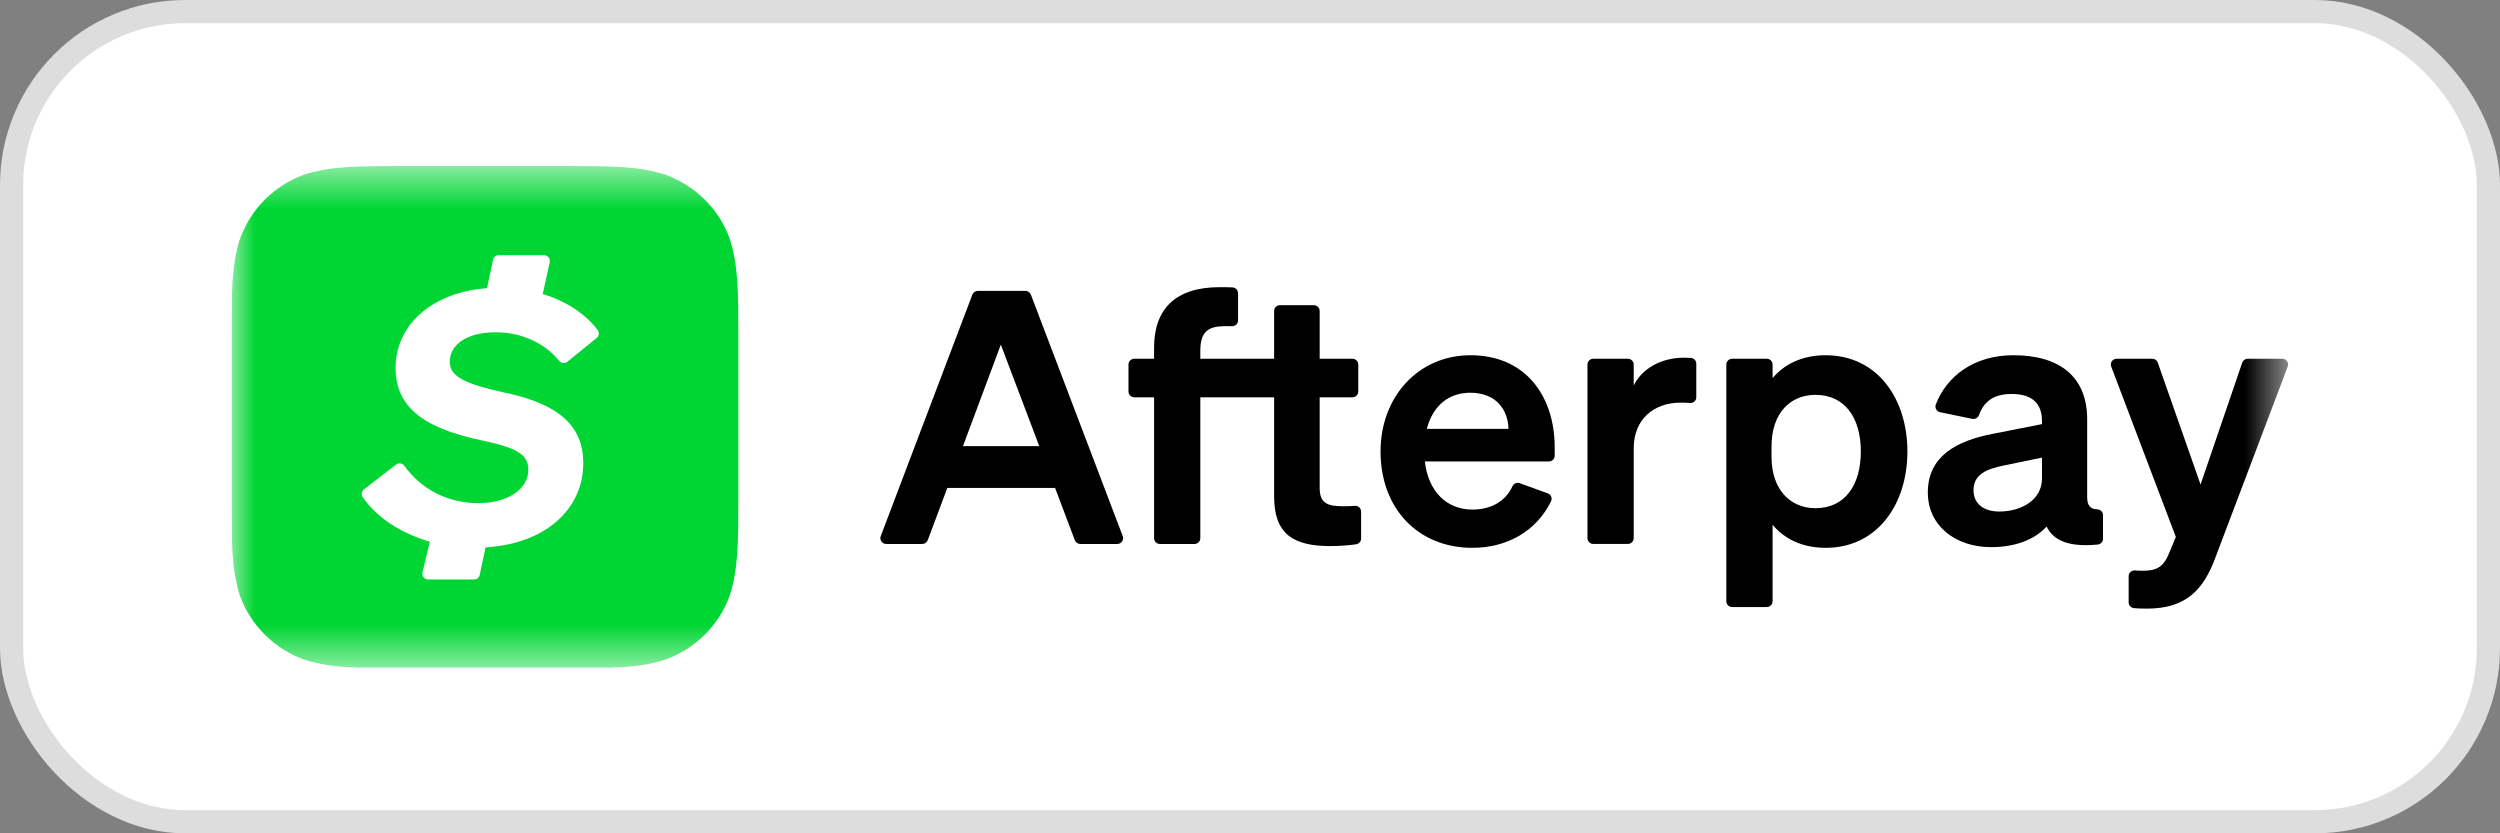 <svg width="54" height="18" viewBox="0 0 54 18" fill="none" xmlns="http://www.w3.org/2000/svg">
<rect x="0" y="0" width="54" height="18" fill="#808080" stroke="none"/>
<rect x="0.25" y="0.25" width="53.5" height="17.5" rx="3.75" fill="white"/>
<rect x="0.25" y="0.25" width="53.5" height="17.5" rx="3.75" stroke="#DDDDDD" stroke-width="0.5"/>
<g clip-path="url(#clip0_16383_157918)">
<mask id="mask0_16383_157918" style="mask-type:luminance" maskUnits="userSpaceOnUse" x="5" y="3" width="45" height="12">
<path d="M49.428 3.576H5V14.424H49.428V3.576Z" fill="white"/>
</mask>
<g mask="url(#mask0_16383_157918)">
<path fill-rule="evenodd" clip-rule="evenodd" d="M8.813 3.586C7.716 3.586 7.166 3.586 6.58 3.767C5.932 4 5.422 4.505 5.187 5.148C5 5.735 5 6.279 5 7.367V10.65C5 11.744 5 12.283 5.182 12.869C5.417 13.511 5.928 14.017 6.575 14.249C7.167 14.435 7.716 14.435 8.813 14.435H12.13C13.229 14.435 13.777 14.435 14.368 14.249C15.016 14.017 15.526 13.511 15.761 12.869C15.948 12.281 15.948 11.738 15.948 10.65V7.371C15.948 6.282 15.948 5.738 15.761 5.152C15.526 4.51 15.016 4.005 14.368 3.772C13.772 3.586 13.229 3.586 12.125 3.586H8.813L8.813 3.586Z" fill="#00D633"/>
<path d="M10.918 8.484C12.072 8.729 12.599 9.202 12.599 10.002C12.599 11.005 11.775 11.746 10.488 11.824L10.362 12.417C10.35 12.475 10.298 12.517 10.239 12.517H9.249C9.167 12.517 9.107 12.441 9.126 12.363L9.285 11.699C8.647 11.519 8.133 11.17 7.834 10.738C7.797 10.684 7.809 10.609 7.862 10.569L8.554 10.036C8.611 9.992 8.692 10.004 8.734 10.062C9.101 10.568 9.664 10.868 10.341 10.868C10.951 10.868 11.412 10.574 11.412 10.149C11.412 9.823 11.182 9.676 10.407 9.512C9.072 9.235 8.545 8.745 8.545 7.945C8.545 7.016 9.332 6.315 10.52 6.224L10.65 5.611C10.662 5.553 10.714 5.512 10.774 5.512H11.75C11.831 5.512 11.891 5.585 11.874 5.663L11.723 6.35C12.235 6.506 12.651 6.785 12.91 7.129C12.95 7.182 12.94 7.257 12.888 7.3L12.256 7.813C12.202 7.857 12.121 7.847 12.077 7.793C11.756 7.399 11.251 7.177 10.704 7.177C10.094 7.177 9.715 7.439 9.715 7.814C9.715 8.124 10.012 8.288 10.918 8.484Z" fill="white"/>
<path d="M22.267 6.364C22.249 6.316 22.202 6.283 22.149 6.283H21.122C21.069 6.283 21.022 6.316 21.003 6.364L19.024 11.58C18.993 11.662 19.054 11.75 19.142 11.75H19.921C19.973 11.75 20.021 11.717 20.039 11.668L20.462 10.539H22.79L23.216 11.668C23.235 11.717 23.282 11.75 23.335 11.75H24.132C24.221 11.75 24.282 11.662 24.251 11.58L22.267 6.364ZM20.8 9.637L21.618 7.444L22.448 9.637H20.8Z" fill="black"/>
<path d="M29.263 10.926C29.192 10.932 29.124 10.935 29.027 10.935C28.705 10.935 28.505 10.893 28.505 10.543V8.582H29.212C29.282 8.582 29.339 8.526 29.339 8.457V7.874C29.339 7.805 29.282 7.749 29.212 7.749H28.505V6.717C28.505 6.648 28.448 6.592 28.378 6.592H27.648C27.578 6.592 27.521 6.648 27.521 6.717V7.749H25.927V7.574C25.927 7.147 26.115 7.045 26.465 7.045C26.524 7.045 26.569 7.045 26.612 7.046C26.683 7.047 26.742 6.991 26.742 6.921V6.333C26.742 6.266 26.689 6.211 26.621 6.208C26.524 6.203 26.451 6.203 26.342 6.203C25.393 6.203 24.928 6.672 24.928 7.509V7.749H24.501C24.432 7.749 24.375 7.805 24.375 7.874V8.457C24.375 8.526 24.432 8.582 24.501 8.582H24.928V11.624C24.928 11.694 24.985 11.75 25.055 11.75H25.801C25.87 11.75 25.927 11.694 25.927 11.624V8.582H27.521V10.726C27.521 11.544 27.944 11.795 28.735 11.795C28.942 11.795 29.132 11.78 29.294 11.756C29.355 11.747 29.4 11.694 29.4 11.633V11.051C29.4 10.977 29.337 10.92 29.263 10.926Z" fill="black"/>
<path d="M31.764 7.673C30.631 7.673 29.82 8.575 29.82 9.751C29.82 10.988 30.631 11.833 31.803 11.833C32.561 11.833 33.191 11.466 33.503 10.827C33.535 10.761 33.501 10.682 33.432 10.657L32.827 10.437C32.765 10.415 32.696 10.443 32.669 10.502C32.52 10.832 32.2 11.007 31.806 11.007C31.246 11.007 30.85 10.615 30.777 9.968H33.455C33.525 9.968 33.581 9.912 33.581 9.843V9.66C33.581 8.552 32.947 7.673 31.764 7.673ZM30.819 9.264C30.954 8.75 31.303 8.483 31.757 8.483C32.31 8.483 32.575 8.845 32.583 9.264H30.819Z" fill="black"/>
<path d="M36.523 7.731C36.48 7.728 36.433 7.726 36.379 7.726C35.872 7.726 35.465 7.966 35.288 8.327V7.874C35.288 7.805 35.231 7.749 35.162 7.749H34.415C34.346 7.749 34.289 7.805 34.289 7.874V11.624C34.289 11.693 34.346 11.749 34.415 11.749H35.162C35.231 11.749 35.288 11.693 35.288 11.624V9.682C35.288 9.054 35.726 8.697 36.298 8.697C36.376 8.697 36.439 8.699 36.503 8.705C36.577 8.711 36.64 8.653 36.64 8.58V7.856C36.64 7.79 36.589 7.735 36.523 7.731Z" fill="black"/>
<path d="M39.433 7.673C38.918 7.673 38.534 7.874 38.288 8.167V7.874C38.288 7.805 38.231 7.749 38.162 7.749H37.415C37.346 7.749 37.289 7.805 37.289 7.874V12.987C37.289 13.056 37.346 13.112 37.415 13.112H38.162C38.231 13.112 38.288 13.056 38.288 12.987V11.335C38.534 11.632 38.918 11.833 39.433 11.833C40.554 11.833 41.2 10.889 41.2 9.751C41.2 8.617 40.554 7.673 39.433 7.673ZM39.214 10.977C38.672 10.977 38.265 10.577 38.265 9.869V9.641C38.265 8.921 38.672 8.529 39.214 8.529C39.852 8.529 40.194 9.028 40.194 9.751C40.194 10.478 39.852 10.977 39.214 10.977Z" fill="black"/>
<path d="M45.302 11.002C45.146 10.995 45.083 10.916 45.083 10.737V9.058C45.083 8.133 44.484 7.673 43.489 7.673C42.628 7.673 42.046 8.133 41.814 8.736C41.786 8.808 41.83 8.888 41.907 8.904L42.601 9.047C42.662 9.059 42.724 9.026 42.745 8.968C42.856 8.663 43.072 8.51 43.45 8.51C43.919 8.51 44.107 8.735 44.107 9.096V9.161L43.047 9.37C42.252 9.523 41.641 9.858 41.641 10.638C41.641 11.35 42.229 11.818 43.008 11.818C43.535 11.818 43.95 11.654 44.207 11.373C44.355 11.685 44.705 11.821 45.311 11.762C45.376 11.756 45.425 11.702 45.425 11.638V11.127C45.425 11.059 45.37 11.005 45.302 11.002ZM44.107 10.334C44.107 10.802 43.658 11.049 43.185 11.049C42.847 11.049 42.628 10.882 42.628 10.588C42.628 10.25 42.905 10.132 43.277 10.056L44.107 9.884V10.334Z" fill="black"/>
<path d="M49.297 7.749H48.552C48.498 7.749 48.45 7.783 48.432 7.834L47.532 10.466L46.608 7.833C46.591 7.782 46.543 7.749 46.489 7.749H45.72C45.632 7.749 45.571 7.836 45.602 7.918L46.998 11.597L46.855 11.944C46.732 12.248 46.583 12.328 46.287 12.328C46.22 12.328 46.169 12.326 46.115 12.321C46.042 12.316 45.979 12.373 45.979 12.446V13.011C45.979 13.076 46.029 13.13 46.094 13.136C46.169 13.143 46.243 13.146 46.379 13.146C47.243 13.146 47.605 12.709 47.85 12.05L49.415 7.918C49.447 7.836 49.385 7.749 49.297 7.749Z" fill="black"/>
</g>
</g>
<defs>
<clipPath id="clip0_16383_157918">
<rect width="44.477" height="10.848" fill="white" transform="translate(5 3.576)"/>
</clipPath>
</defs>
</svg>
